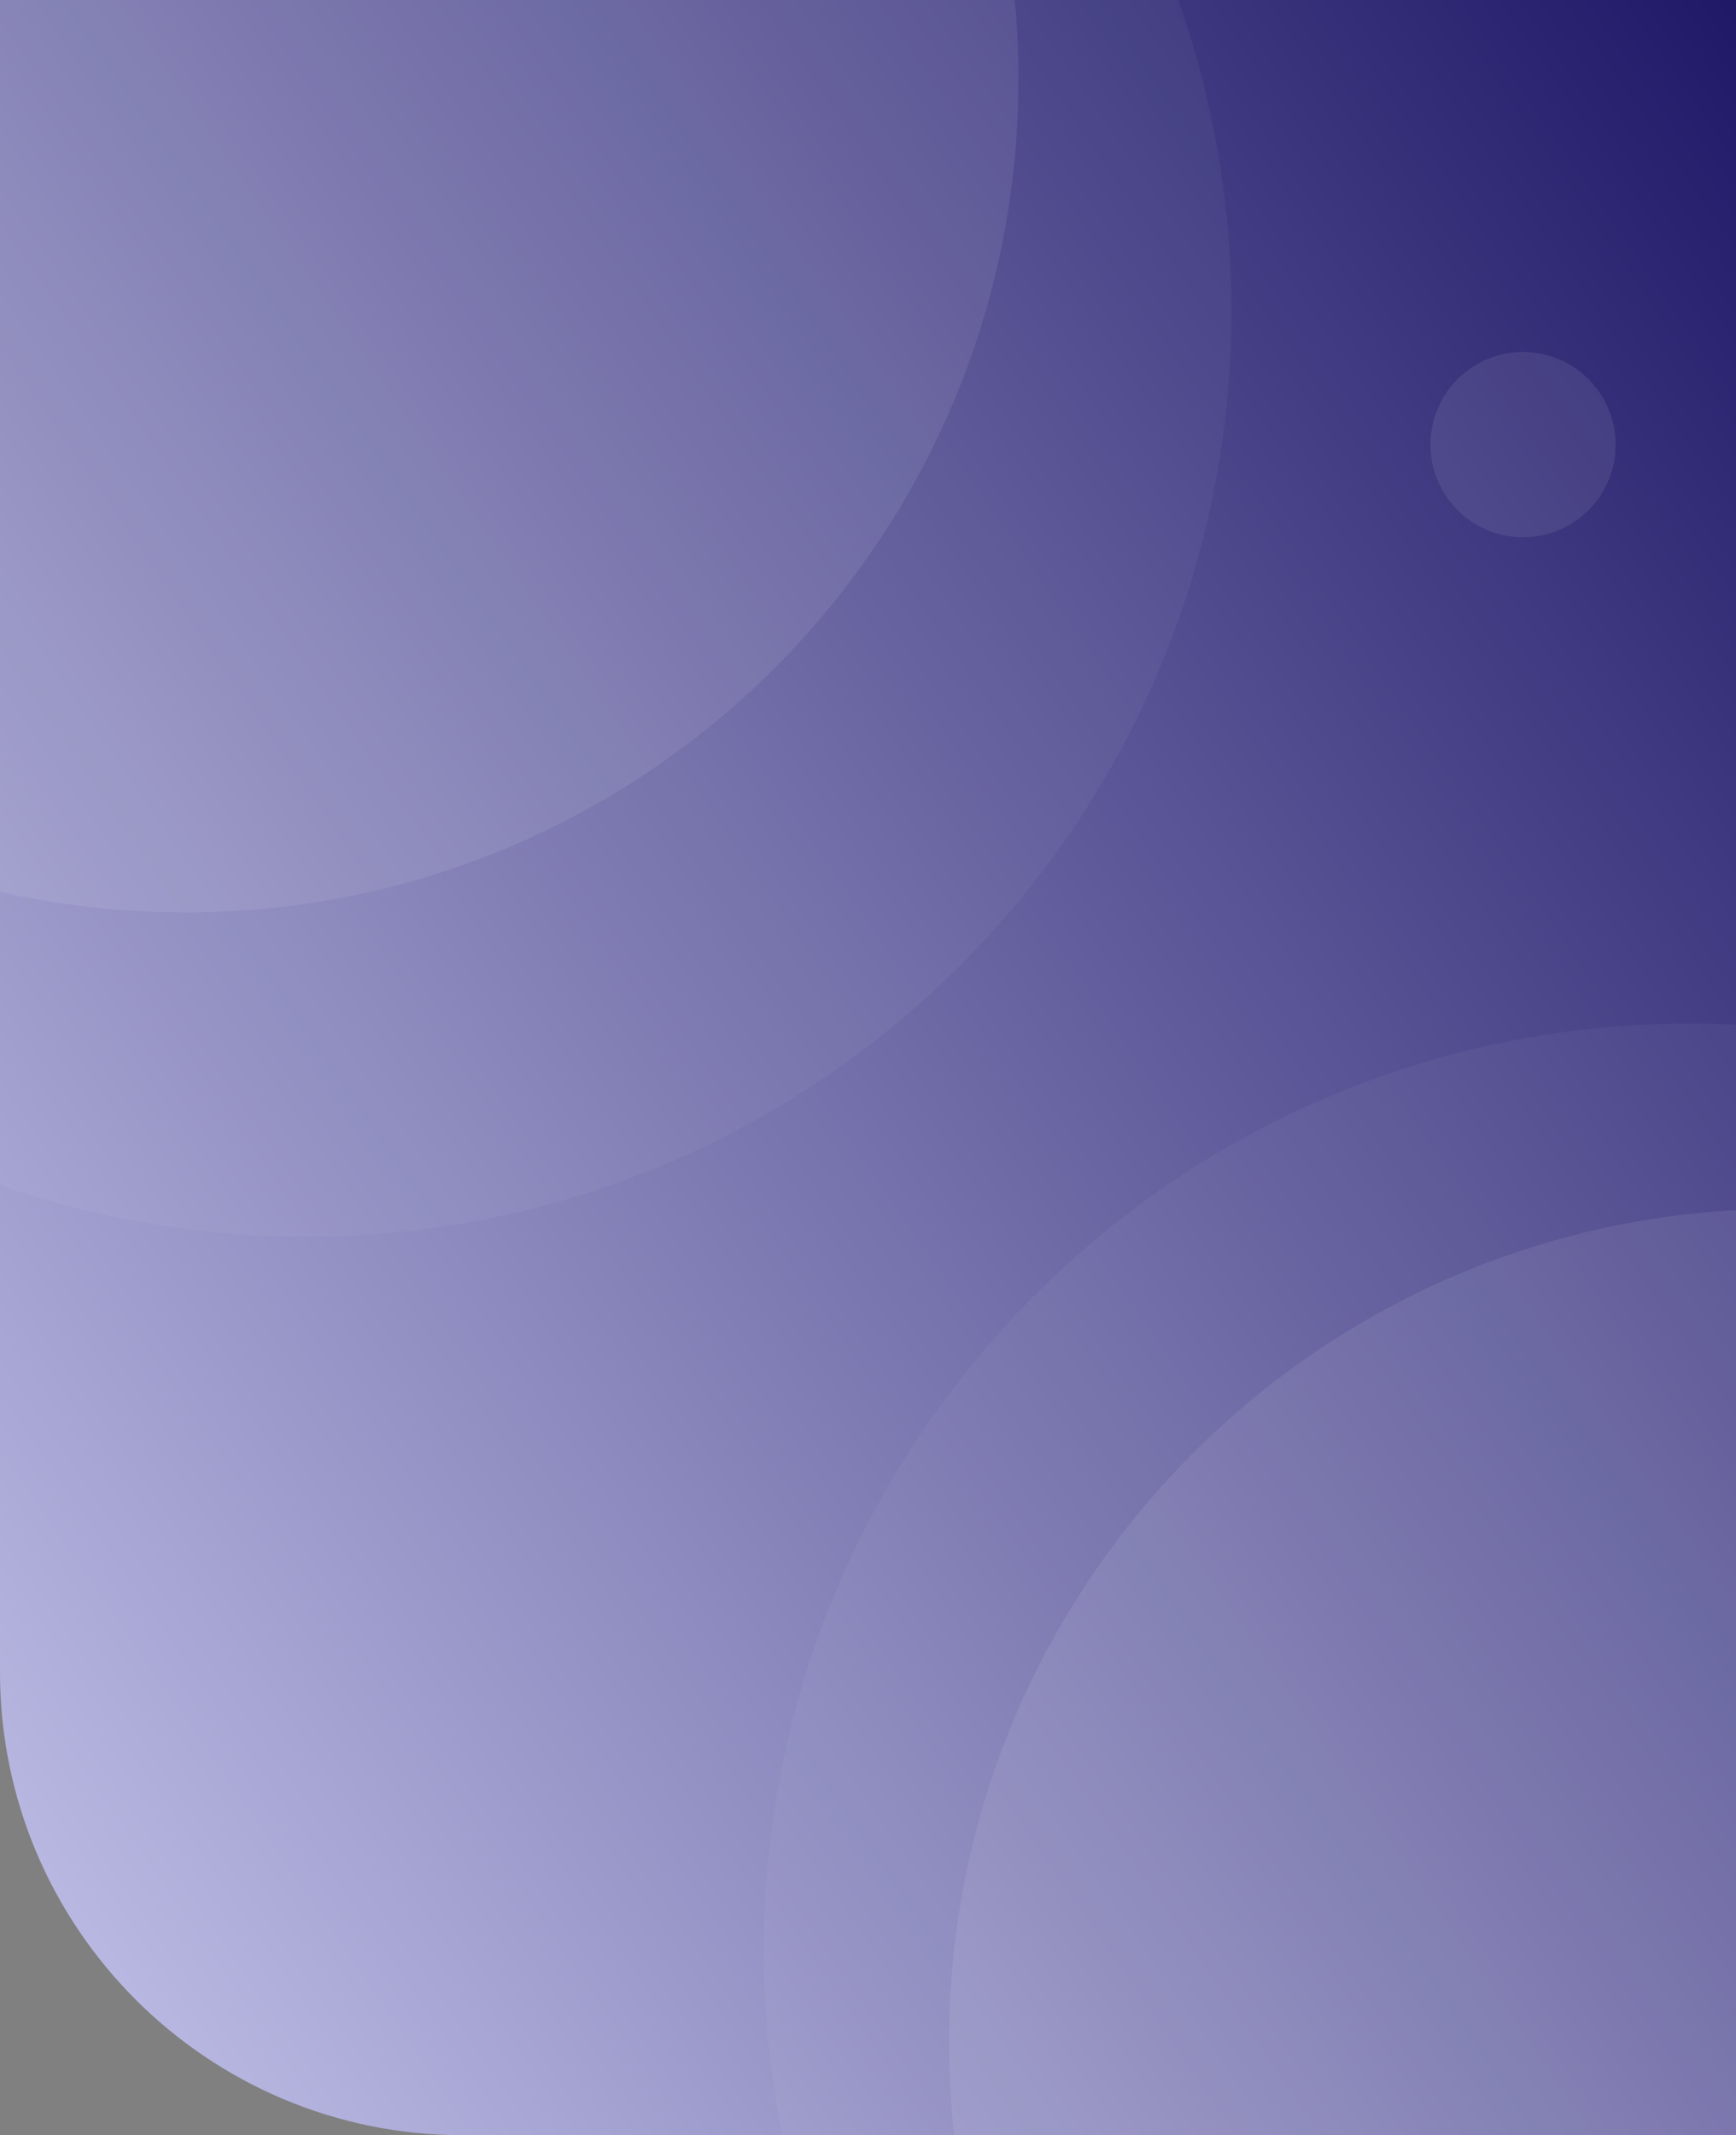 <svg width="375" height="461" viewBox="0 0 375 461" fill="none" xmlns="http://www.w3.org/2000/svg">
<rect x="0" y="0" width="375" height="461" fill="#808080" stroke="none"/>
<g clip-path="url(#clip0_125_791)">
<path d="M0 0H375V461H100C44.772 461 0 416.228 0 361V0Z" fill="url(#paint0_linear_125_791)"/>
<path opacity="0.08" fill-rule="evenodd" clip-rule="evenodd" d="M329 116C340.046 116 349 107.046 349 96C349 84.954 340.046 76 329 76C317.954 76 309 84.954 309 96C309 107.046 317.954 116 329 116Z" fill="white"/>
<path opacity="0.04" fill-rule="evenodd" clip-rule="evenodd" d="M66 267C176.457 267 266 177.457 266 67C266 -43.457 176.457 -133 66 -133C-44.457 -133 -134 -43.457 -134 67C-134 177.457 -44.457 267 66 267Z" fill="white"/>
<path opacity="0.08" fill-rule="evenodd" clip-rule="evenodd" d="M40 197C139.411 197 220 116.411 220 17C220 -82.411 139.411 -163 40 -163C-59.411 -163 -140 -82.411 -140 17C-140 116.411 -59.411 197 40 197Z" fill="white"/>
<path opacity="0.04" fill-rule="evenodd" clip-rule="evenodd" d="M365 621C475.457 621 565 531.457 565 421C565 310.543 475.457 221 365 221C254.543 221 165 310.543 165 421C165 531.457 254.543 621 365 621Z" fill="white"/>
<path opacity="0.08" fill-rule="evenodd" clip-rule="evenodd" d="M385 621C484.411 621 565 540.411 565 441C565 341.589 484.411 261 385 261C285.589 261 205 341.589 205 441C205 540.411 285.589 621 385 621Z" fill="white"/>
</g>
<defs>
<linearGradient id="paint0_linear_125_791" x1="401" y1="11" x2="-47.319" y2="320.974" gradientUnits="userSpaceOnUse">
<stop stop-color="#1B1464"/>
<stop offset="1" stop-color="#B8B7E1"/>
</linearGradient>
<clipPath id="clip0_125_791">
<rect width="375" height="461" fill="white"/>
</clipPath>
</defs>
</svg>
